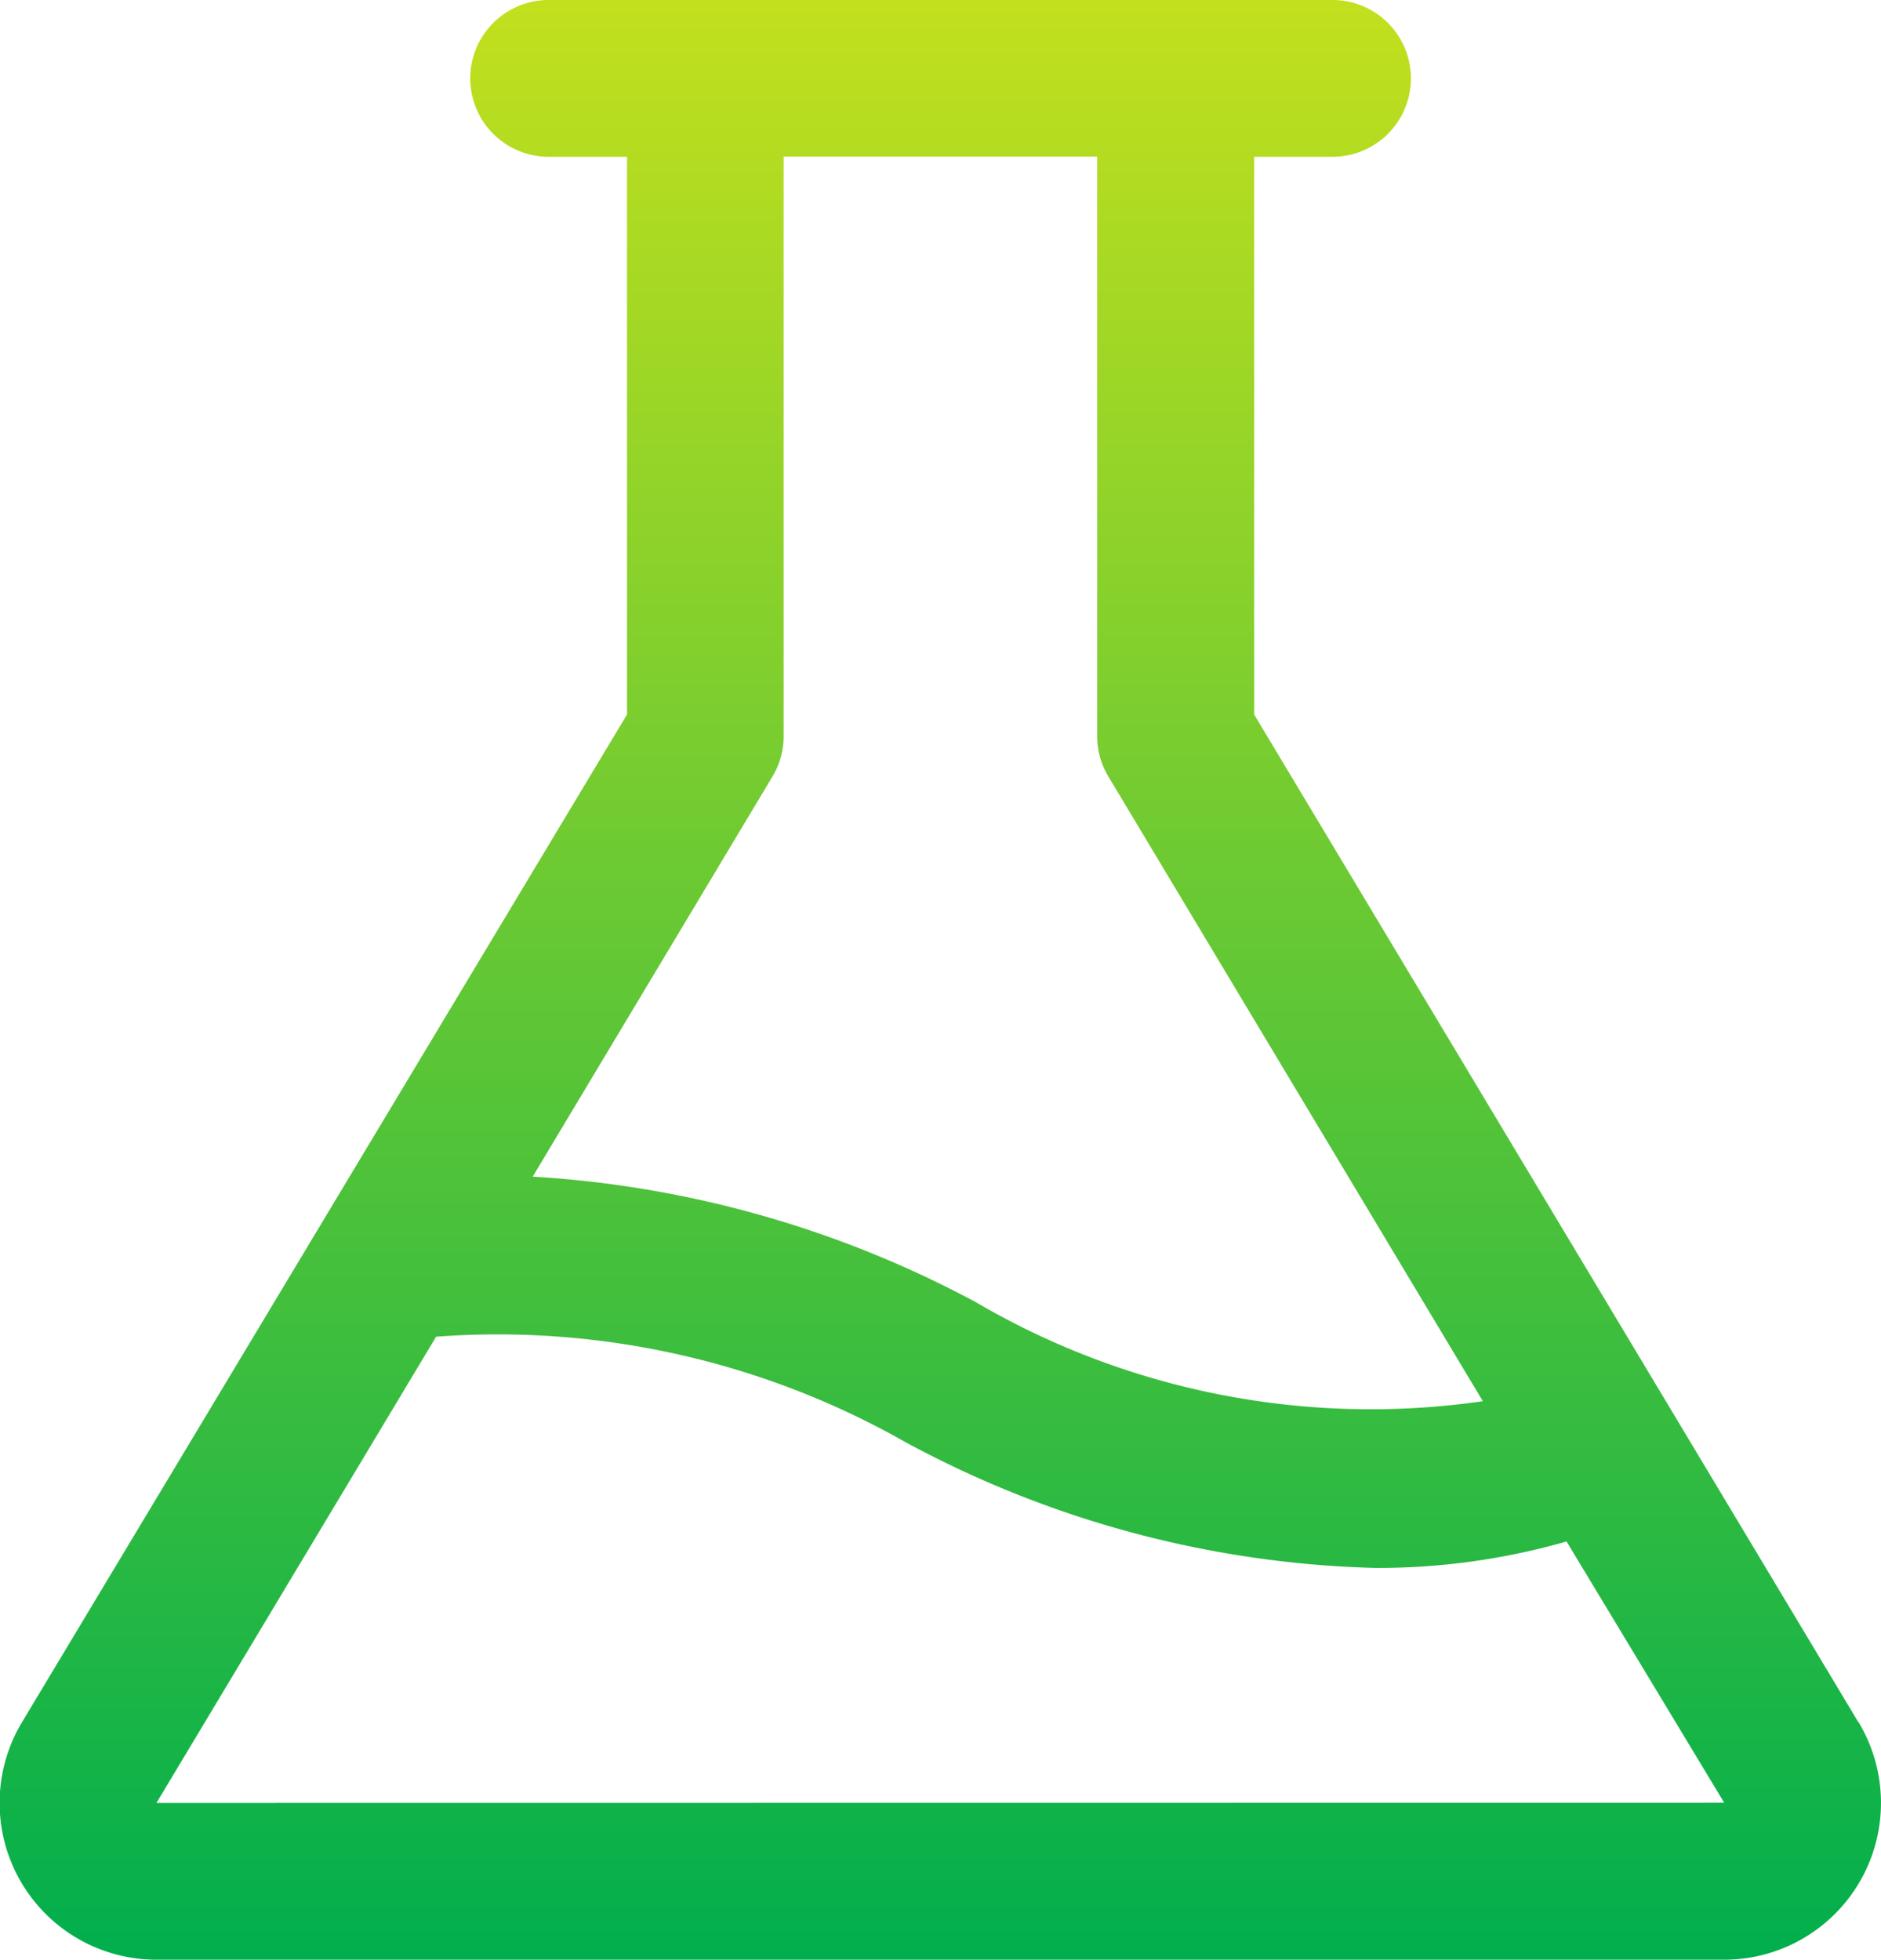 <svg xmlns="http://www.w3.org/2000/svg" xmlns:xlink="http://www.w3.org/1999/xlink" width="23.036" height="24" viewBox="0 0 23.036 24">
  <defs>
    <linearGradient id="linear-gradient" x1="0.5" x2="0.5" y2="1" gradientUnits="objectBoundingBox">
      <stop offset="0" stop-color="#c3e01d"/>
      <stop offset="1" stop-color="#00ae4d"/>
    </linearGradient>
  </defs>
  <path id="RnD_icon" d="M54.79,45.092l-7.4-12.342V25.92h.96a.96.96,0,1,0,0-1.92h-9.6a.96.96,0,1,0,0,1.92h.96v6.83L32.3,45.092A1.92,1.92,0,0,0,33.947,48h19.2a1.92,1.92,0,0,0,1.646-2.908ZM41.491,33.51a.952.952,0,0,0,.137-.493v-7.1h3.84v7.1a.952.952,0,0,0,.137.493l4.586,7.65a9.574,9.574,0,0,1-6.21-1.213,13.1,13.1,0,0,0-5.426-1.537ZM33.947,46.08l3.425-5.71a10.115,10.115,0,0,1,5.738,1.286,12.766,12.766,0,0,0,5.76,1.546,8.387,8.387,0,0,0,2.346-.324l1.931,3.2Z" transform="translate(-32.031 -24)" fill="url(#linear-gradient)"/>
</svg>
